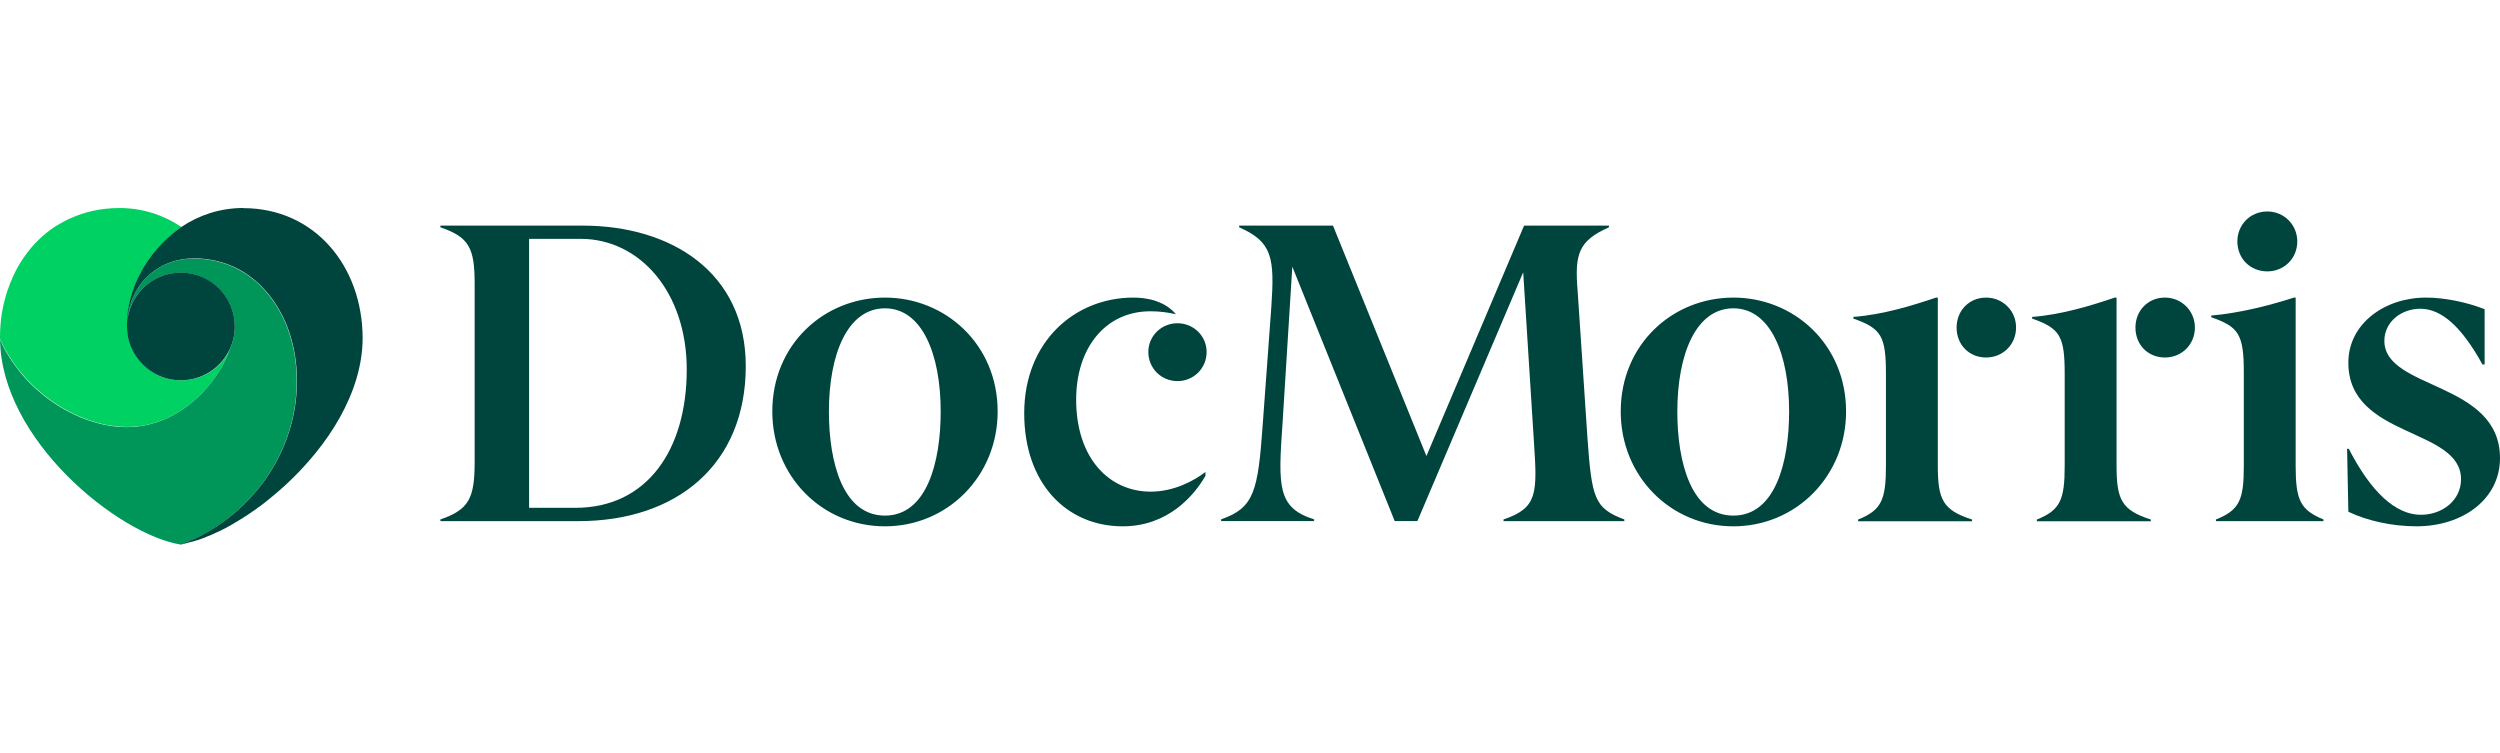 <svg viewBox="0 0 253.861 76.427" height="76.427" width="253.861" xmlns="http://www.w3.org/2000/svg" data-name="Layer 2" id="b">
  <path fill-rule="evenodd" fill="#009659" d="M19.068,55.016c.227-.091.454-.2.681-.3.082-.036.163-.082.245-.118.127-.064.245-.118.372-.182.127-.073.263-.136.39-.209.064-.036.127-.073.182-.1,2.234-1.262,4.195-2.996,5.73-5.058,1.807-2.443,3.006-5.366,3.351-8.39.336-2.96-.073-6.093-1.453-8.744-.981-1.889-2.506-3.587-4.404-4.576-1.053-.554-2.243-.908-3.45-1.026-2.188-.263-4.404.318-6.038,2.061-.726.772-1.28,1.78-1.571,2.996l-.009.036-.027.118-.027.118-.027.118-.018.118-.018.118c-.009.054-.018.118-.027.173-.018.109-.027.209-.036.318-.009.109-.009.218-.018.327v.118c.118-2.915,2.524-5.239,5.466-5.239,3.024,0,5.475,2.452,5.475,5.475,0,.817-.182,1.589-.499,2.288l-.045.118c-1.09,2.987-3.732,5.911-6.946,7.146-1.081.409-2.225.645-3.396.654-.209,0-.418-.009-.627-.018-.091-.009-.182-.009-.281-.018-.154-.009-.318-.027-.472-.045-.118-.018-.236-.036-.363-.054-.136-.018-.272-.045-.409-.073-.082-.009-.163-.027-.236-.045-.218-.045-.427-.091-.645-.154l-.091-.027c-3.006-.817-5.848-2.751-7.827-5.203-.045-.054-.082-.1-.118-.154-.064-.082-.127-.163-.191-.245-.064-.082-.118-.163-.182-.245-.045-.064-.091-.127-.136-.191-.054-.082-.109-.154-.163-.236-.054-.091-.118-.182-.173-.263-.036-.054-.073-.118-.109-.173-.082-.127-.154-.263-.236-.39l-.054-.091-.009-.009c-.036-.064-.064-.118-.1-.182-.064-.118-.127-.236-.182-.354-.045-.091-.091-.191-.136-.281l-.036-.073c-.054-.127-.109-.263-.163-.4l-.009-.027c.073,10.233,11.995,19.867,18.387,20.884h0c.2-.082.409-.154.608-.236l.073-.054Z"></path>
  <path fill-rule="evenodd" fill="#00d163" d="M.191,34.822l.036.073c.045.1.091.191.136.281.064.118.118.236.191.354.036.064.064.118.1.182l.009.009.054.091c.073.136.154.263.236.39.036.054.073.109.109.173.054.091.109.182.173.263.054.082.109.154.163.236.045.064.091.127.136.2.054.082.118.163.182.245s.127.163.191.245c.036.054.082.109.127.154,1.979,2.443,4.822,4.377,7.827,5.203l.091.027c.218.054.427.109.645.154.082.018.163.027.236.045.136.027.272.045.409.073.118.018.236.036.363.045.154.018.318.036.472.054.091.009.182.009.281.018.209.009.418.018.627.018,1.171-.009,2.315-.236,3.396-.654,3.214-1.235,5.857-4.159,6.946-7.146l.045-.118c-.863,1.88-2.769,3.187-4.976,3.187-2.016,0-3.777-1.09-4.731-2.715l-.064-.109c-.436-.781-.681-1.689-.681-2.642v-.508c0-.109.009-.236.018-.345,0-.109.009-.2.018-.309.073-.772.263-1.571.499-2.306.354-1.117.881-2.179,1.535-3.142.645-.962,1.426-1.825,2.297-2.588.418-.363.808-.663,1.144-.899h0c-1.798-1.226-3.959-1.934-6.302-1.934-1.861,0-3.559.381-5.058,1.081l-.045.018c-.064.027-.127.064-.2.091-.245.127-.49.254-.735.4h-.009c-.118.073-.236.145-.354.218l-.045.009-.009.009c-1.317.854-2.433,1.961-3.314,3.278h0c-.4.581-.745,1.208-1.044,1.861h0c-.209.463-.4.944-.563,1.435l-.009.027-.018.054-.027.073-.009.027c-.027.073-.045.145-.064.218l-.036.127c-.073.245-.136.499-.2.754-.027.118-.054.245-.082.363l-.018.1c-.027.109-.045.218-.064.336l-.009.036-.018.1c-.136.826-.2,1.68-.2,2.561v.091l.009.027c.064.136.118.272.182.4"></path>
  <path fill-rule="evenodd" fill="#00453d" d="M24.707,21.12c-2.334,0-4.504.717-6.302,1.934-.336.236-.726.536-1.144.899-.872.763-1.643,1.625-2.297,2.588-.654.972-1.18,2.034-1.535,3.142-.236.735-.418,1.535-.499,2.306-.009.109-.018.2-.018.309s-.009.236-.018.345v.508c0,.962.245,1.861.681,2.642l.064.109c.953,1.625,2.715,2.715,4.731,2.715,2.206,0,4.113-1.308,4.976-3.187.318-.699.499-1.471.499-2.279,0-3.024-2.452-5.475-5.475-5.475-2.942,0-5.348,2.324-5.466,5.239,0-.027,0-.064.009-.118.009-.109.009-.218.018-.327.009-.109.018-.209.036-.318.009-.054.018-.118.027-.173l.018-.118.018-.118.027-.118.027-.118.027-.118.009-.036c.291-1.217.844-2.216,1.571-2.996,1.634-1.743,3.85-2.324,6.047-2.07,1.208.118,2.397.481,3.45,1.026,1.898.999,3.423,2.688,4.404,4.576,1.38,2.651,1.789,5.784,1.453,8.744-.345,3.024-1.544,5.947-3.351,8.39-1.535,2.061-3.496,3.795-5.73,5.058-.064.036-.127.073-.182.1-.136.073-.263.145-.39.209-.118.064-.245.127-.363.182-.082.036-.163.082-.245.118-.227.1-.454.209-.681.3l-.054.027c-.2.082-.409.163-.608.236l.064-.009.045-.009.027-.009.027-.009.091-.018h.027l.109-.018.018-.009.1-.027h.018l.109-.027.018-.009.018-.009.036-.009.064-.018h.009l.109-.027h.027l.1-.027h.009l.018-.009.109-.027h.009l.118-.036.027-.009.054-.018.054-.018.018-.009h.027l.027-.009.036-.009.054-.018h.018l.118-.036h0l.045-.018.1-.036h.009l.027-.009.091-.036h0l.018-.009h.009l.1-.036.045-.018.064-.027c.054-.018.1-.036.154-.054l.036-.018.018-.009.054-.027.082-.027.009-.009.118-.045.027-.009.009-.009.118-.045h.018l.091-.036.036-.018h0l.036-.018.109-.045.009-.009.127-.054.009-.009c.109-.045.218-.1.336-.154l.018-.009.082-.036h.009c.118-.054.227-.109.345-.173l.082-.045.064-.027.054-.027.073-.036.054-.027.091-.045.109-.054h0l.009-.009.009-.009.018-.009c.2-.109.4-.218.599-.336h0l.027-.018c.127-.073.263-.154.39-.236l.027-.009.009-.009h0l.027-.018c.073-.036.136-.082.209-.127l.054-.036h.009l.045-.027.018-.009c.136-.082.272-.173.4-.263h.009l.027-.018.1-.064h.009c.209-.136.409-.281.617-.427h.009c.109-.073.218-.154.327-.227l.009-.009.009-.009c.091-.073.191-.136.281-.209h.009l.018-.009c.3-.218.59-.445.881-.681h0c.608-.481,1.208-.999,1.798-1.535l.018-.018h0c4.268-3.941,7.818-9.362,7.818-14.946-.036-7.255-4.849-13.157-12.131-13.157"></path>
  <path fill-rule="evenodd" fill="#00453d" d="M163.369,22.909h-8.608l-9.915,23.399-9.489-23.399h-9.525v.173c3.351,1.48,3.614,3.042,3.26,8.136l-.872,11.913c-.481,6.783-.872,8.435-4.222,9.607v.173h9.443v-.173c-3.741-1.171-3.65-3.351-3.214-9.652l.999-16.008,10.397,25.833h2.306l10.742-25.261,1.09,17.225c.345,5.221.39,6.701-3.087,7.872v.173h12.267v-.173c-3.006-1.135-3.305-2.088-3.741-8.217l-.999-14.964c-.309-3.741.045-5.094,3.178-6.483v-.173h-.009ZM59.157,22.909h-14.437v.173c2.915.999,3.478,2.088,3.478,5.739v18.097c0,3.65-.563,4.831-3.478,5.829v.173h14.001c10.006,0,17.007-5.739,17.007-15.745,0-9.525-7.564-14.265-16.571-14.265M53.727,51.566v-27.313h5.221c6.047,0,10.787,5.439,10.787,13.266,0,8.181-4.041,14.047-11.305,14.047h-4.703ZM176.017,30.218c-6.174,0-11.441,4.74-11.441,11.568,0,6.565,5.049,11.659,11.441,11.659,6.347,0,11.441-5.085,11.441-11.659,0-6.828-5.303-11.568-11.441-11.568M176.017,52.356c-4.259,0-5.693-5.348-5.693-10.569,0-5.784,1.87-10.478,5.693-10.478,3.786,0,5.657,4.694,5.657,10.478,0,5.221-1.435,10.569-5.657,10.569M115.09,30.218c-5.957,0-11.087,4.476-11.087,11.741,0,7.137,4.304,11.486,10.006,11.486,4.658,0,7.309-3.214,8.399-5.13v-.39c-1.171.908-3.214,1.998-5.566,1.998-4.177,0-7.564-3.351-7.564-9.352,0-5.266,2.996-8.962,7.527-8.962.872,0,1.698.091,2.606.3-.754-.908-2.152-1.689-4.322-1.689M89.865,30.218c-6.174,0-11.441,4.74-11.441,11.568,0,6.565,5.049,11.659,11.441,11.659,6.347,0,11.441-5.085,11.441-11.659,0-6.828-5.312-11.568-11.441-11.568M89.865,52.356c-4.259,0-5.693-5.348-5.693-10.569,0-5.784,1.87-10.478,5.693-10.478,3.786,0,5.657,4.694,5.657,10.478,0,5.221-1.444,10.569-5.657,10.569M119.566,32.824c-1.653,0-2.96,1.308-2.96,2.915,0,1.653,1.308,2.96,2.96,2.96s2.96-1.308,2.96-2.96c0-1.607-1.308-2.915-2.96-2.915"></path>
  <path fill-rule="evenodd" fill="#00453d" d="M201.678,30.218c-1.743,0-2.996,1.344-2.996,3.042,0,1.743,1.262,3.042,2.996,3.042,1.698,0,3.042-1.308,3.042-3.042.009-1.698-1.344-3.042-3.042-3.042M196.765,30.218h-.173c-2.306.781-5.394,1.743-8.39,1.961v.173c2.869.999,3.305,1.825,3.305,5.657v9.262c0,3.478-.436,4.522-2.824,5.484v.173h11.568v-.173c-2.96-.953-3.478-1.998-3.478-5.484v-17.052h-.009Z"></path>
  <path fill-rule="evenodd" fill="#00453d" d="M246.333,30.218c-4.177,0-7.872,2.651-7.872,6.61,0,7.7,11.441,6.565,11.441,11.831,0,2.134-1.871,3.614-4.086,3.614-2.57,0-5.085-2.352-7.309-6.701h-.173l.127,6.392c1.916.917,4.44,1.48,6.919,1.48,4.74,0,8.481-2.788,8.481-6.919,0-7.827-11.741-6.919-11.741-11.913,0-1.916,1.698-3.26,3.65-3.26,2.179,0,4.222,1.87,6.311,5.657h.218v-5.611c-1.789-.708-4.05-1.18-5.966-1.18"></path>
  <path fill-rule="evenodd" fill="#00453d" d="M219.838,30.218c-1.743,0-2.996,1.344-2.996,3.042,0,1.743,1.262,3.042,2.996,3.042,1.698,0,3.042-1.308,3.042-3.042,0-1.698-1.353-3.042-3.042-3.042M214.916,30.218h-.173c-2.306.781-5.394,1.743-8.39,1.961v.173c2.869.999,3.305,1.825,3.305,5.657v9.262c0,3.478-.436,4.522-2.824,5.484v.173h11.568v-.173c-2.96-.953-3.478-1.998-3.478-5.484v-17.052h-.009Z"></path>
  <path fill-rule="evenodd" fill="#00453d" d="M230.234,21.474c-1.743,0-3.042,1.353-3.042,3.042,0,1.743,1.308,3.042,3.042,3.042,1.698,0,3.042-1.308,3.042-3.042,0-1.698-1.344-3.042-3.042-3.042M233.104,30.218h-.173c-2.261.735-5.394,1.562-8.39,1.825v.173c2.742.953,3.305,1.698,3.305,5.521v9.616c0,3.396-.436,4.44-2.824,5.394v.173h10.914v-.173c-2.352-.953-2.824-1.998-2.824-5.394v-17.134h-.009Z"></path>
</svg>